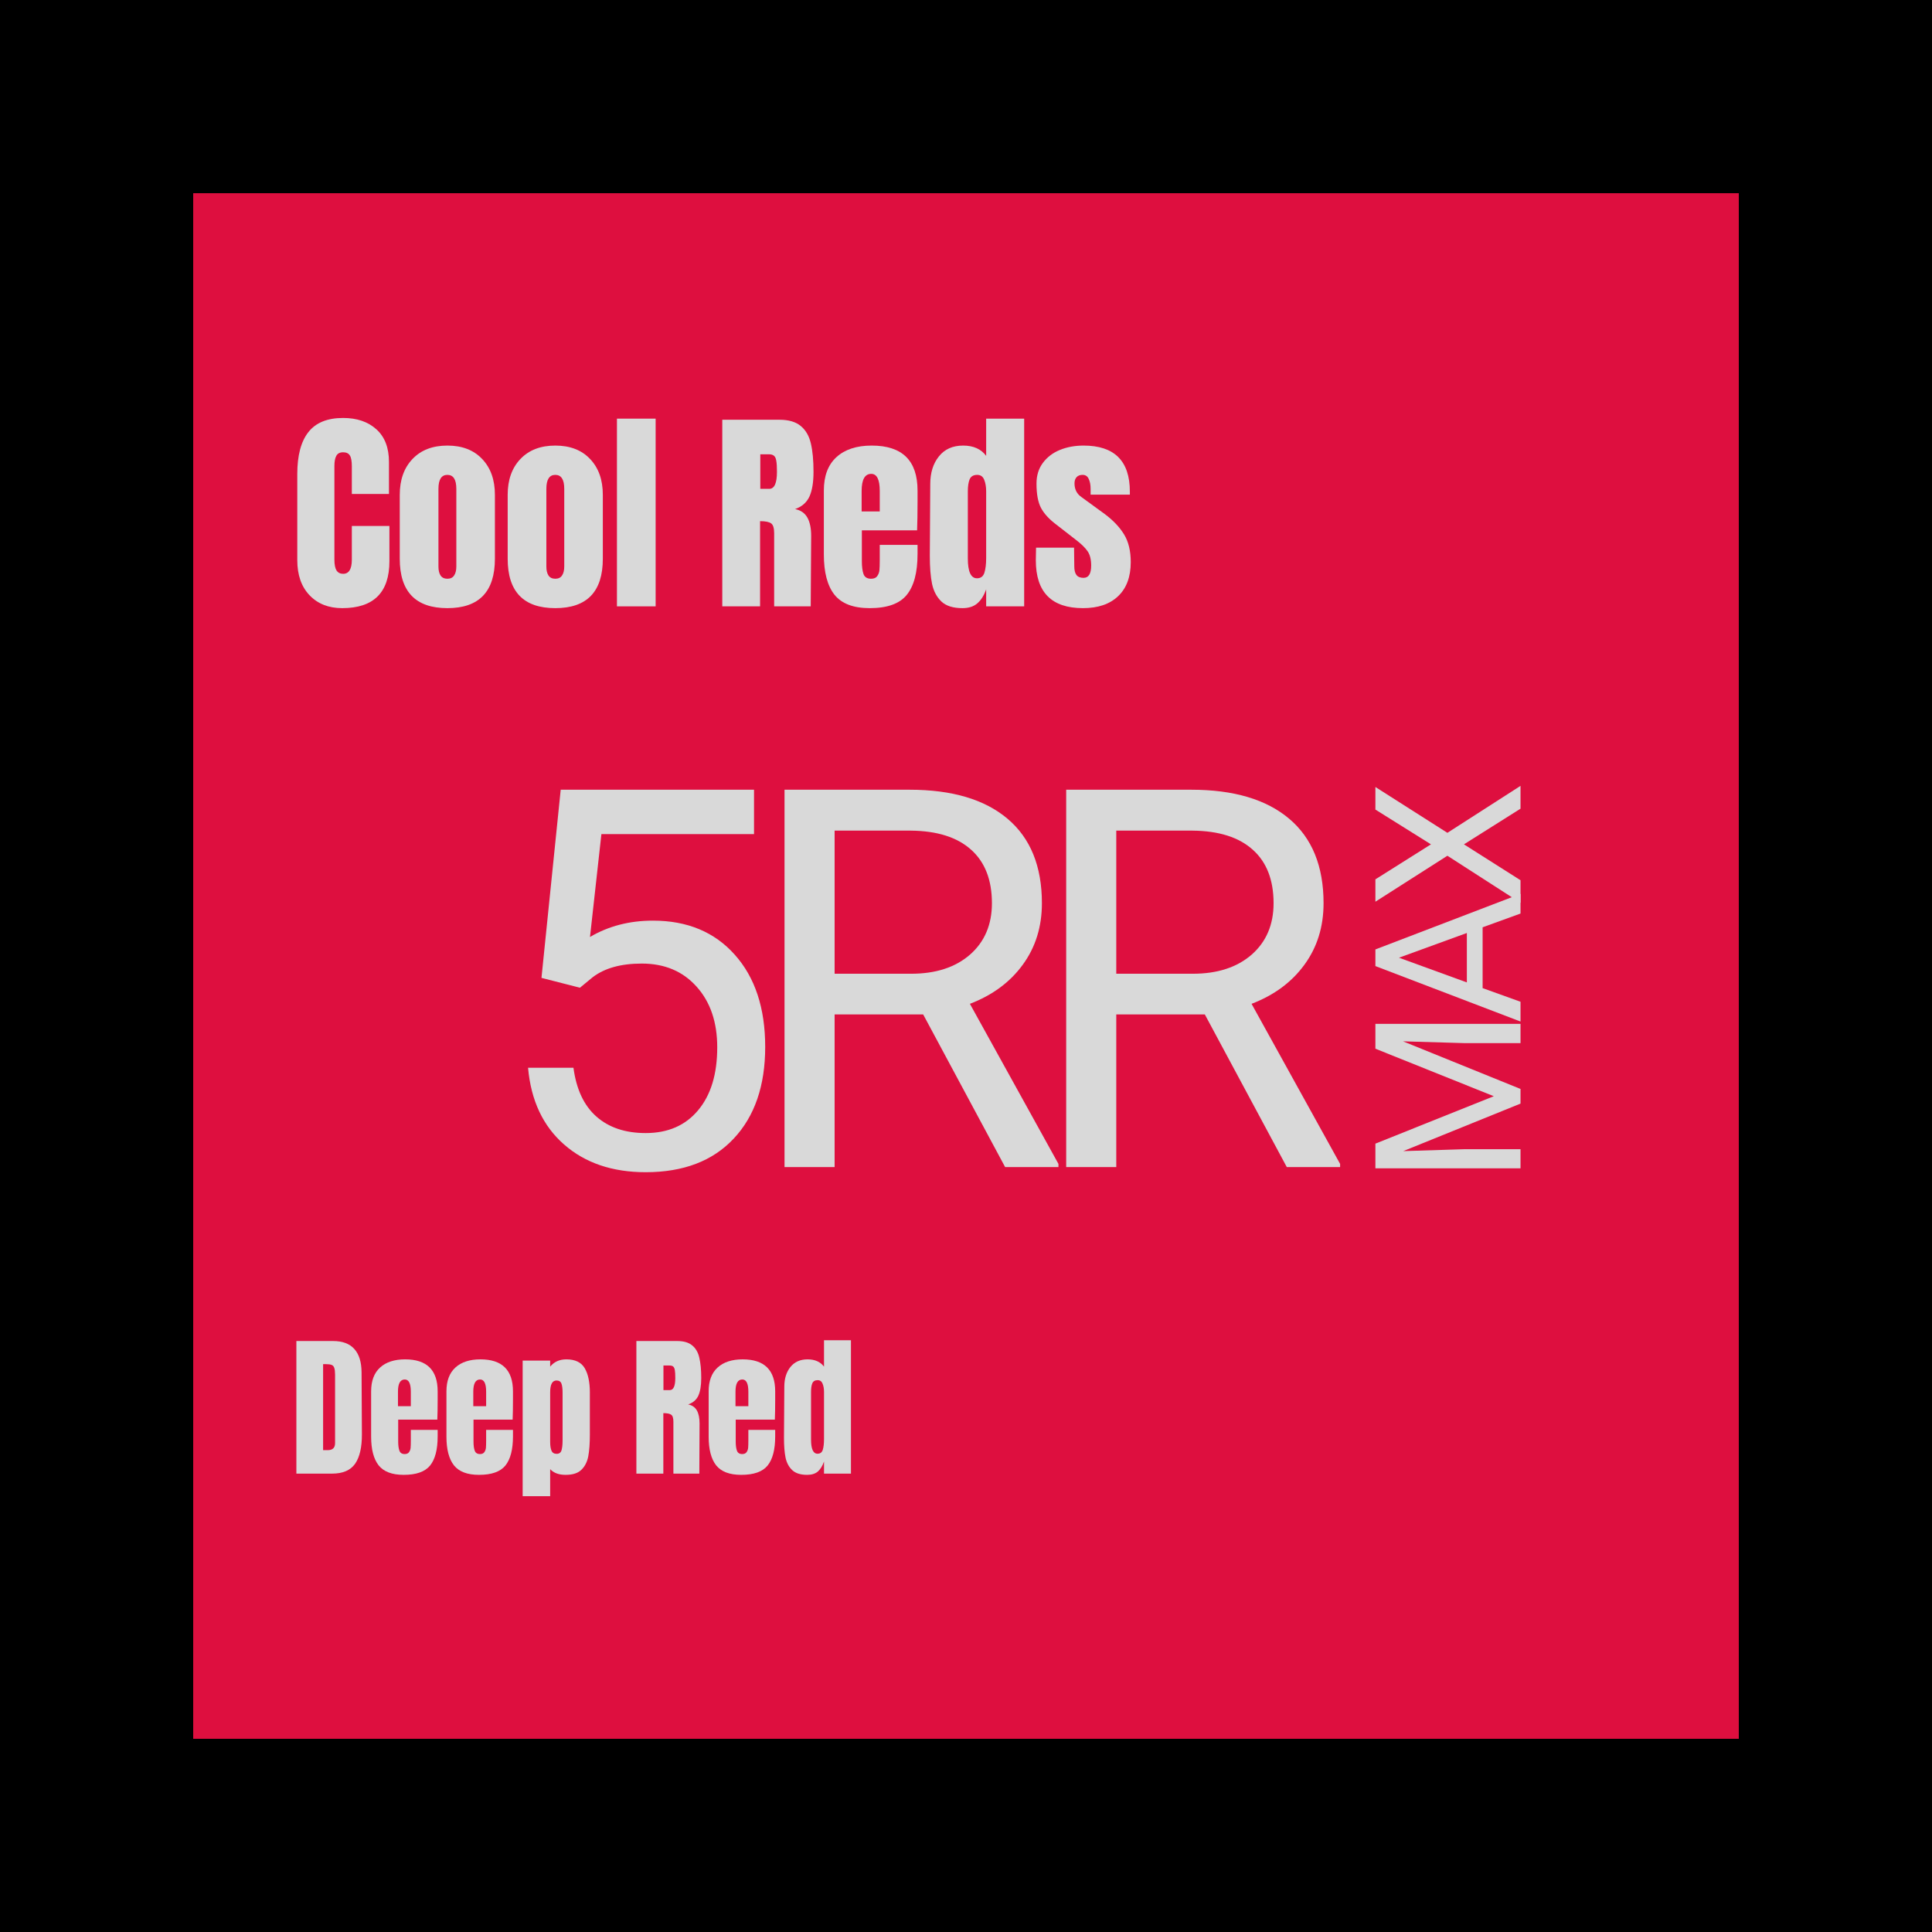 <svg version="1.0" preserveAspectRatio="xMidYMid meet" height="360" viewBox="0 0 270 270" zoomAndPan="magnify" width="360" xmlns:xlink="http://www.w3.org/1999/xlink" xmlns="http://www.w3.org/2000/svg"><defs><g></g></defs><rect fill-opacity="1" height="324" y="-27" fill="#ffffff" width="324" x="-27"></rect><rect fill-opacity="1" height="324" y="-27" fill="#000000" width="324" x="-27"></rect><path fill-rule="nonzero" fill-opacity="1" d="M 27 27 L 243 27 L 243 243 L 27 243 Z M 27 27" fill="#de0f3f"></path><g fill-opacity="1" fill="#d9d9d9"><g transform="translate(40.608, 84.739)"><g><path d="M 7.219 0.25 C 5.32 0.25 3.801 -0.348 2.656 -1.547 C 1.508 -2.742 0.938 -4.383 0.938 -6.469 L 0.938 -18.484 C 0.938 -21.078 1.453 -23.031 2.484 -24.344 C 3.516 -25.664 5.133 -26.328 7.344 -26.328 C 9.27 -26.328 10.816 -25.801 11.984 -24.75 C 13.16 -23.695 13.75 -22.176 13.75 -20.188 L 13.75 -15.703 L 8.562 -15.703 L 8.562 -19.547 C 8.562 -20.297 8.469 -20.812 8.281 -21.094 C 8.102 -21.383 7.789 -21.531 7.344 -21.531 C 6.883 -21.531 6.566 -21.363 6.391 -21.031 C 6.211 -20.707 6.125 -20.234 6.125 -19.609 L 6.125 -6.531 C 6.125 -5.844 6.223 -5.336 6.422 -5.016 C 6.629 -4.703 6.938 -4.547 7.344 -4.547 C 8.156 -4.547 8.562 -5.207 8.562 -6.531 L 8.562 -11.234 L 13.812 -11.234 L 13.812 -6.312 C 13.812 -1.938 11.613 0.25 7.219 0.25 Z M 7.219 0.25"></path></g></g></g><g fill-opacity="1" fill="#d9d9d9"><g transform="translate(54.992, 84.739)"><g><path d="M 7.531 0.25 C 3.094 0.25 0.875 -2.051 0.875 -6.656 L 0.875 -15.578 C 0.875 -17.68 1.469 -19.352 2.656 -20.594 C 3.844 -21.844 5.469 -22.469 7.531 -22.469 C 9.594 -22.469 11.211 -21.844 12.391 -20.594 C 13.578 -19.352 14.172 -17.68 14.172 -15.578 L 14.172 -6.656 C 14.172 -2.051 11.957 0.25 7.531 0.25 Z M 7.531 -3.859 C 7.957 -3.859 8.27 -4.008 8.469 -4.312 C 8.676 -4.613 8.781 -5.031 8.781 -5.562 L 8.781 -16.422 C 8.781 -17.723 8.363 -18.375 7.531 -18.375 C 6.695 -18.375 6.281 -17.723 6.281 -16.422 L 6.281 -5.562 C 6.281 -5.031 6.379 -4.613 6.578 -4.312 C 6.785 -4.008 7.102 -3.859 7.531 -3.859 Z M 7.531 -3.859"></path></g></g></g><g fill-opacity="1" fill="#d9d9d9"><g transform="translate(70.074, 84.739)"><g><path d="M 7.531 0.25 C 3.094 0.25 0.875 -2.051 0.875 -6.656 L 0.875 -15.578 C 0.875 -17.68 1.469 -19.352 2.656 -20.594 C 3.844 -21.844 5.469 -22.469 7.531 -22.469 C 9.594 -22.469 11.211 -21.844 12.391 -20.594 C 13.578 -19.352 14.172 -17.68 14.172 -15.578 L 14.172 -6.656 C 14.172 -2.051 11.957 0.25 7.531 0.25 Z M 7.531 -3.859 C 7.957 -3.859 8.27 -4.008 8.469 -4.312 C 8.676 -4.613 8.781 -5.031 8.781 -5.562 L 8.781 -16.422 C 8.781 -17.723 8.363 -18.375 7.531 -18.375 C 6.695 -18.375 6.281 -17.723 6.281 -16.422 L 6.281 -5.562 C 6.281 -5.031 6.379 -4.613 6.578 -4.312 C 6.785 -4.008 7.102 -3.859 7.531 -3.859 Z M 7.531 -3.859"></path></g></g></g><g fill-opacity="1" fill="#d9d9d9"><g transform="translate(85.157, 84.739)"><g><path d="M 1.062 0 L 1.062 -26.234 L 6.469 -26.234 L 6.469 0 Z M 1.062 0"></path></g></g></g><g fill-opacity="1" fill="#d9d9d9"><g transform="translate(92.683, 84.739)"><g></g></g></g><g fill-opacity="1" fill="#d9d9d9"><g transform="translate(99.784, 84.739)"><g><path d="M 1.156 -26.078 L 9.172 -26.078 C 10.441 -26.078 11.426 -25.785 12.125 -25.203 C 12.82 -24.629 13.289 -23.82 13.531 -22.781 C 13.781 -21.738 13.906 -20.41 13.906 -18.797 C 13.906 -17.316 13.711 -16.16 13.328 -15.328 C 12.941 -14.504 12.273 -13.926 11.328 -13.594 C 12.117 -13.438 12.691 -13.039 13.047 -12.406 C 13.398 -11.781 13.578 -10.93 13.578 -9.859 L 13.516 0 L 8.406 0 L 8.406 -10.203 C 8.406 -10.93 8.266 -11.395 7.984 -11.594 C 7.703 -11.801 7.188 -11.906 6.438 -11.906 L 6.438 0 L 1.156 0 Z M 7.719 -16.422 C 8.438 -16.422 8.797 -17.211 8.797 -18.797 C 8.797 -19.484 8.766 -20 8.703 -20.344 C 8.648 -20.688 8.539 -20.922 8.375 -21.047 C 8.219 -21.18 7.988 -21.25 7.688 -21.25 L 6.469 -21.25 L 6.469 -16.422 Z M 7.719 -16.422"></path></g></g></g><g fill-opacity="1" fill="#d9d9d9"><g transform="translate(114.259, 84.739)"><g><path d="M 7.281 0.25 C 5 0.25 3.359 -0.375 2.359 -1.625 C 1.367 -2.883 0.875 -4.758 0.875 -7.25 L 0.875 -16.188 C 0.875 -18.227 1.461 -19.785 2.641 -20.859 C 3.816 -21.93 5.457 -22.469 7.562 -22.469 C 11.832 -22.469 13.969 -20.375 13.969 -16.188 L 13.969 -14.578 C 13.969 -12.953 13.945 -11.633 13.906 -10.625 L 6.188 -10.625 L 6.188 -6.312 C 6.188 -5.539 6.266 -4.938 6.422 -4.5 C 6.586 -4.07 6.938 -3.859 7.469 -3.859 C 7.875 -3.859 8.16 -3.977 8.328 -4.219 C 8.504 -4.457 8.609 -4.734 8.641 -5.047 C 8.672 -5.367 8.688 -5.832 8.688 -6.438 L 8.688 -8.594 L 13.969 -8.594 L 13.969 -7.312 C 13.969 -4.727 13.461 -2.82 12.453 -1.594 C 11.453 -0.363 9.727 0.25 7.281 0.25 Z M 8.688 -13.266 L 8.688 -16.125 C 8.688 -17.719 8.289 -18.516 7.5 -18.516 C 6.602 -18.516 6.156 -17.719 6.156 -16.125 L 6.156 -13.266 Z M 8.688 -13.266"></path></g></g></g><g fill-opacity="1" fill="#d9d9d9"><g transform="translate(129.068, 84.739)"><g><path d="M 5.438 0.25 C 4.133 0.25 3.156 -0.055 2.5 -0.672 C 1.844 -1.297 1.406 -2.117 1.188 -3.141 C 0.977 -4.16 0.875 -5.473 0.875 -7.078 L 0.938 -17.094 C 0.938 -18.664 1.336 -19.953 2.141 -20.953 C 2.941 -21.961 4.07 -22.469 5.531 -22.469 C 6.969 -22.469 8.039 -21.988 8.75 -21.031 L 8.75 -26.234 L 14.062 -26.234 L 14.062 0 L 8.75 0 L 8.75 -2.375 C 8.438 -1.5 8.02 -0.844 7.5 -0.406 C 6.988 0.031 6.301 0.25 5.438 0.25 Z M 7.469 -3.922 C 7.988 -3.922 8.332 -4.176 8.5 -4.688 C 8.664 -5.207 8.75 -5.898 8.75 -6.766 L 8.75 -16.062 C 8.75 -16.707 8.656 -17.254 8.469 -17.703 C 8.289 -18.148 7.969 -18.375 7.5 -18.375 C 6.969 -18.375 6.613 -18.164 6.438 -17.75 C 6.27 -17.332 6.188 -16.77 6.188 -16.062 L 6.188 -6.703 C 6.188 -4.848 6.613 -3.922 7.469 -3.922 Z M 7.469 -3.922"></path></g></g></g><g fill-opacity="1" fill="#d9d9d9"><g transform="translate(144.18, 84.739)"><g><path d="M 7.172 0.25 C 2.773 0.25 0.578 -1.977 0.578 -6.438 L 0.609 -8.203 L 5.922 -8.203 L 5.953 -5.594 C 5.953 -5.062 6.051 -4.66 6.25 -4.391 C 6.457 -4.117 6.789 -3.984 7.25 -3.984 C 7.957 -3.984 8.312 -4.555 8.312 -5.703 C 8.312 -6.555 8.145 -7.223 7.812 -7.703 C 7.477 -8.191 6.945 -8.711 6.219 -9.266 L 3.406 -11.453 C 2.426 -12.191 1.723 -12.961 1.297 -13.766 C 0.879 -14.566 0.672 -15.695 0.672 -17.156 C 0.672 -18.289 0.969 -19.254 1.562 -20.047 C 2.156 -20.848 2.945 -21.453 3.938 -21.859 C 4.938 -22.266 6.039 -22.469 7.25 -22.469 C 11.562 -22.469 13.719 -20.32 13.719 -16.031 L 13.719 -15.609 L 8.234 -15.609 L 8.234 -16.453 C 8.234 -16.984 8.145 -17.438 7.969 -17.812 C 7.801 -18.188 7.516 -18.375 7.109 -18.375 C 6.742 -18.375 6.461 -18.266 6.266 -18.047 C 6.078 -17.836 5.984 -17.551 5.984 -17.188 C 5.984 -16.375 6.297 -15.742 6.922 -15.297 L 10.203 -12.906 C 11.379 -12.031 12.281 -11.082 12.906 -10.062 C 13.531 -9.039 13.844 -7.75 13.844 -6.188 C 13.844 -4.125 13.254 -2.535 12.078 -1.422 C 10.91 -0.305 9.273 0.25 7.172 0.25 Z M 7.172 0.25"></path></g></g></g><g fill-opacity="1" fill="#d9d9d9"><g transform="translate(68.219, 163.098)"><g><path d="M 7.453 -26.438 L 10.141 -52.734 L 37.156 -52.734 L 37.156 -46.531 L 15.828 -46.531 L 14.234 -32.156 C 16.816 -33.676 19.75 -34.438 23.031 -34.438 C 27.832 -34.438 31.645 -32.848 34.469 -29.672 C 37.301 -26.504 38.719 -22.211 38.719 -16.797 C 38.719 -11.367 37.25 -7.094 34.312 -3.969 C 31.383 -0.844 27.285 0.719 22.016 0.719 C 17.359 0.719 13.555 -0.57 10.609 -3.156 C 7.66 -5.738 5.984 -9.312 5.578 -13.875 L 11.922 -13.875 C 12.328 -10.852 13.398 -8.578 15.141 -7.047 C 16.879 -5.516 19.172 -4.75 22.016 -4.75 C 25.129 -4.75 27.57 -5.812 29.344 -7.938 C 31.125 -10.062 32.016 -12.992 32.016 -16.734 C 32.016 -20.254 31.051 -23.082 29.125 -25.219 C 27.207 -27.363 24.656 -28.438 21.469 -28.438 C 18.551 -28.438 16.258 -27.797 14.594 -26.516 L 12.828 -25.062 Z M 7.453 -26.438"></path></g></g></g><g fill-opacity="1" fill="#d9d9d9"><g transform="translate(103.561, 163.098)"><g><path d="M 25.453 -21.328 L 13.078 -21.328 L 13.078 0 L 6.078 0 L 6.078 -52.734 L 23.547 -52.734 C 29.484 -52.734 34.051 -51.379 37.25 -48.672 C 40.445 -45.973 42.047 -42.039 42.047 -36.875 C 42.047 -33.582 41.156 -30.719 39.375 -28.281 C 37.602 -25.844 35.141 -24.02 31.984 -22.812 L 44.359 -0.438 L 44.359 0 L 36.906 0 Z M 13.078 -27.016 L 23.766 -27.016 C 27.211 -27.016 29.957 -27.906 32 -29.688 C 34.039 -31.477 35.062 -33.875 35.062 -36.875 C 35.062 -40.133 34.086 -42.629 32.141 -44.359 C 30.203 -46.098 27.395 -46.984 23.719 -47.016 L 13.078 -47.016 Z M 13.078 -27.016"></path></g></g></g><g fill-opacity="1" fill="#d9d9d9"><g transform="translate(142.923, 163.098)"><g><path d="M 25.453 -21.328 L 13.078 -21.328 L 13.078 0 L 6.078 0 L 6.078 -52.734 L 23.547 -52.734 C 29.484 -52.734 34.051 -51.379 37.25 -48.672 C 40.445 -45.973 42.047 -42.039 42.047 -36.875 C 42.047 -33.582 41.156 -30.719 39.375 -28.281 C 37.602 -25.844 35.141 -24.02 31.984 -22.812 L 44.359 -0.438 L 44.359 0 L 36.906 0 Z M 13.078 -27.016 L 23.766 -27.016 C 27.211 -27.016 29.957 -27.906 32 -29.688 C 34.039 -31.477 35.062 -33.875 35.062 -36.875 C 35.062 -40.133 34.086 -42.629 32.141 -44.359 C 30.203 -46.098 27.395 -46.984 23.719 -47.016 L 13.078 -47.016 Z M 13.078 -27.016"></path></g></g></g><g fill-opacity="1" fill="#d9d9d9"><g transform="translate(40.608, 205.941)"><g><path d="M 0.812 -18.531 L 5.938 -18.531 C 7.258 -18.531 8.25 -18.16 8.906 -17.422 C 9.57 -16.691 9.91 -15.609 9.922 -14.172 L 9.969 -5.5 C 9.977 -3.676 9.66 -2.301 9.016 -1.375 C 8.367 -0.457 7.297 0 5.797 0 L 0.812 0 Z M 5.203 -3.281 C 5.879 -3.281 6.219 -3.609 6.219 -4.266 L 6.219 -13.828 C 6.219 -14.242 6.18 -14.555 6.109 -14.766 C 6.047 -14.973 5.926 -15.113 5.75 -15.188 C 5.582 -15.258 5.32 -15.297 4.969 -15.297 L 4.547 -15.297 L 4.547 -3.281 Z M 5.203 -3.281"></path></g></g></g><g fill-opacity="1" fill="#d9d9d9"><g transform="translate(51.242, 205.941)"><g><path d="M 5.172 0.172 C 3.547 0.172 2.379 -0.27 1.672 -1.156 C 0.973 -2.051 0.625 -3.383 0.625 -5.156 L 0.625 -11.5 C 0.625 -12.957 1.039 -14.066 1.875 -14.828 C 2.707 -15.586 3.875 -15.969 5.375 -15.969 C 8.406 -15.969 9.922 -14.477 9.922 -11.5 L 9.922 -10.359 C 9.922 -9.203 9.906 -8.266 9.875 -7.547 L 4.406 -7.547 L 4.406 -4.484 C 4.406 -3.941 4.461 -3.516 4.578 -3.203 C 4.691 -2.891 4.938 -2.734 5.312 -2.734 C 5.594 -2.734 5.797 -2.82 5.922 -3 C 6.047 -3.176 6.117 -3.375 6.141 -3.594 C 6.16 -3.812 6.172 -4.141 6.172 -4.578 L 6.172 -6.109 L 9.922 -6.109 L 9.922 -5.203 C 9.922 -3.359 9.566 -2 8.859 -1.125 C 8.148 -0.258 6.922 0.172 5.172 0.172 Z M 6.172 -9.422 L 6.172 -11.453 C 6.172 -12.586 5.891 -13.156 5.328 -13.156 C 4.691 -13.156 4.375 -12.586 4.375 -11.453 L 4.375 -9.422 Z M 6.172 -9.422"></path></g></g></g><g fill-opacity="1" fill="#d9d9d9"><g transform="translate(61.767, 205.941)"><g><path d="M 5.172 0.172 C 3.547 0.172 2.379 -0.27 1.672 -1.156 C 0.973 -2.051 0.625 -3.383 0.625 -5.156 L 0.625 -11.5 C 0.625 -12.957 1.039 -14.066 1.875 -14.828 C 2.707 -15.586 3.875 -15.969 5.375 -15.969 C 8.406 -15.969 9.922 -14.477 9.922 -11.5 L 9.922 -10.359 C 9.922 -9.203 9.906 -8.266 9.875 -7.547 L 4.406 -7.547 L 4.406 -4.484 C 4.406 -3.941 4.461 -3.516 4.578 -3.203 C 4.691 -2.891 4.938 -2.734 5.312 -2.734 C 5.594 -2.734 5.797 -2.82 5.922 -3 C 6.047 -3.176 6.117 -3.375 6.141 -3.594 C 6.16 -3.812 6.172 -4.141 6.172 -4.578 L 6.172 -6.109 L 9.922 -6.109 L 9.922 -5.203 C 9.922 -3.359 9.566 -2 8.859 -1.125 C 8.148 -0.258 6.922 0.172 5.172 0.172 Z M 6.172 -9.422 L 6.172 -11.453 C 6.172 -12.586 5.891 -13.156 5.328 -13.156 C 4.691 -13.156 4.375 -12.586 4.375 -11.453 L 4.375 -9.422 Z M 6.172 -9.422"></path></g></g></g><g fill-opacity="1" fill="#d9d9d9"><g transform="translate(72.293, 205.941)"><g><path d="M 0.75 -15.797 L 4.594 -15.797 L 4.594 -14.953 C 5.145 -15.629 5.898 -15.969 6.859 -15.969 C 8.086 -15.969 8.941 -15.555 9.422 -14.734 C 9.898 -13.922 10.141 -12.785 10.141 -11.328 L 10.141 -5.484 C 10.141 -4.242 10.066 -3.227 9.922 -2.438 C 9.773 -1.656 9.457 -1.023 8.969 -0.547 C 8.488 -0.066 7.75 0.172 6.75 0.172 C 5.801 0.172 5.082 -0.094 4.594 -0.625 L 4.594 3.156 L 0.75 3.156 Z M 5.5 -2.766 C 5.844 -2.766 6.066 -2.922 6.172 -3.234 C 6.273 -3.555 6.328 -4.02 6.328 -4.625 L 6.328 -11.328 C 6.328 -11.879 6.273 -12.297 6.172 -12.578 C 6.066 -12.867 5.836 -13.016 5.484 -13.016 C 4.891 -13.016 4.594 -12.469 4.594 -11.375 L 4.594 -4.438 C 4.594 -3.906 4.656 -3.492 4.781 -3.203 C 4.906 -2.91 5.145 -2.766 5.5 -2.766 Z M 5.5 -2.766"></path></g></g></g><g fill-opacity="1" fill="#d9d9d9"><g transform="translate(83.077, 205.941)"><g></g></g></g><g fill-opacity="1" fill="#d9d9d9"><g transform="translate(88.124, 205.941)"><g><path d="M 0.812 -18.531 L 6.516 -18.531 C 7.422 -18.531 8.117 -18.328 8.609 -17.922 C 9.109 -17.516 9.441 -16.938 9.609 -16.188 C 9.785 -15.445 9.875 -14.504 9.875 -13.359 C 9.875 -12.305 9.738 -11.484 9.469 -10.891 C 9.195 -10.305 8.723 -9.898 8.047 -9.672 C 8.609 -9.555 9.016 -9.273 9.266 -8.828 C 9.516 -8.379 9.641 -7.773 9.641 -7.016 L 9.609 0 L 5.984 0 L 5.984 -7.25 C 5.984 -7.77 5.879 -8.098 5.672 -8.234 C 5.473 -8.379 5.109 -8.453 4.578 -8.453 L 4.578 0 L 0.812 0 Z M 5.484 -11.672 C 5.992 -11.672 6.25 -12.234 6.25 -13.359 C 6.25 -13.848 6.227 -14.211 6.188 -14.453 C 6.145 -14.703 6.066 -14.875 5.953 -14.969 C 5.836 -15.062 5.672 -15.109 5.453 -15.109 L 4.594 -15.109 L 4.594 -11.672 Z M 5.484 -11.672"></path></g></g></g><g fill-opacity="1" fill="#d9d9d9"><g transform="translate(98.412, 205.941)"><g><path d="M 5.172 0.172 C 3.547 0.172 2.379 -0.27 1.672 -1.156 C 0.973 -2.051 0.625 -3.383 0.625 -5.156 L 0.625 -11.5 C 0.625 -12.957 1.039 -14.066 1.875 -14.828 C 2.707 -15.586 3.875 -15.969 5.375 -15.969 C 8.406 -15.969 9.922 -14.477 9.922 -11.5 L 9.922 -10.359 C 9.922 -9.203 9.906 -8.266 9.875 -7.547 L 4.406 -7.547 L 4.406 -4.484 C 4.406 -3.941 4.461 -3.516 4.578 -3.203 C 4.691 -2.891 4.938 -2.734 5.312 -2.734 C 5.594 -2.734 5.797 -2.82 5.922 -3 C 6.047 -3.176 6.117 -3.375 6.141 -3.594 C 6.16 -3.812 6.172 -4.141 6.172 -4.578 L 6.172 -6.109 L 9.922 -6.109 L 9.922 -5.203 C 9.922 -3.359 9.566 -2 8.859 -1.125 C 8.148 -0.258 6.922 0.172 5.172 0.172 Z M 6.172 -9.422 L 6.172 -11.453 C 6.172 -12.586 5.891 -13.156 5.328 -13.156 C 4.691 -13.156 4.375 -12.586 4.375 -11.453 L 4.375 -9.422 Z M 6.172 -9.422"></path></g></g></g><g fill-opacity="1" fill="#d9d9d9"><g transform="translate(108.938, 205.941)"><g><path d="M 3.859 0.172 C 2.941 0.172 2.25 -0.047 1.781 -0.484 C 1.312 -0.922 1 -1.504 0.844 -2.234 C 0.695 -2.961 0.625 -3.895 0.625 -5.031 L 0.672 -12.156 C 0.672 -13.27 0.953 -14.18 1.516 -14.891 C 2.086 -15.609 2.891 -15.969 3.922 -15.969 C 4.941 -15.969 5.707 -15.629 6.219 -14.953 L 6.219 -18.641 L 9.984 -18.641 L 9.984 0 L 6.219 0 L 6.219 -1.688 C 6 -1.062 5.707 -0.594 5.344 -0.281 C 4.977 0.02 4.484 0.172 3.859 0.172 Z M 5.312 -2.781 C 5.688 -2.781 5.93 -2.961 6.047 -3.328 C 6.16 -3.703 6.219 -4.195 6.219 -4.812 L 6.219 -11.422 C 6.219 -11.879 6.148 -12.266 6.016 -12.578 C 5.891 -12.898 5.66 -13.062 5.328 -13.062 C 4.953 -13.062 4.703 -12.91 4.578 -12.609 C 4.461 -12.316 4.406 -11.922 4.406 -11.422 L 4.406 -4.766 C 4.406 -3.441 4.707 -2.781 5.312 -2.781 Z M 5.312 -2.781"></path></g></g></g><g fill-opacity="1" fill="#d9d9d9"><g transform="translate(212.495, 165.636)"><g><path d="M -20.281 -5.812 L -3.734 -12.438 L -20.281 -19.078 L -20.281 -22.547 L 0 -22.547 L 0 -19.859 L -7.906 -19.859 L -16.422 -20.109 L 0 -13.453 L 0 -11.406 L -16.391 -4.766 L -7.906 -5.031 L 0 -5.031 L 0 -2.359 L -20.281 -2.359 Z M -20.281 -5.812"></path></g></g></g><g fill-opacity="1" fill="#d9d9d9"><g transform="translate(212.495, 143.153)"><g><path d="M -5.297 -13.562 L -5.297 -5.062 L 0 -3.156 L 0 -0.391 L -20.281 -8.141 L -20.281 -10.469 L 0 -18.234 L 0 -15.484 Z M -7.5 -5.859 L -7.5 -12.766 L -16.984 -9.312 Z M -7.5 -5.859"></path></g></g></g><g fill-opacity="1" fill="#d9d9d9"><g transform="translate(212.495, 126.967)"><g><path d="M -12.516 -8.969 L -20.281 -13.828 L -20.281 -16.984 L -10.219 -10.578 L 0 -17.141 L 0 -13.953 L -7.906 -8.969 L 0 -3.953 L 0 -0.797 L -10.219 -7.375 L -20.281 -0.953 L -20.281 -4.078 Z M -12.516 -8.969"></path></g></g></g></svg>